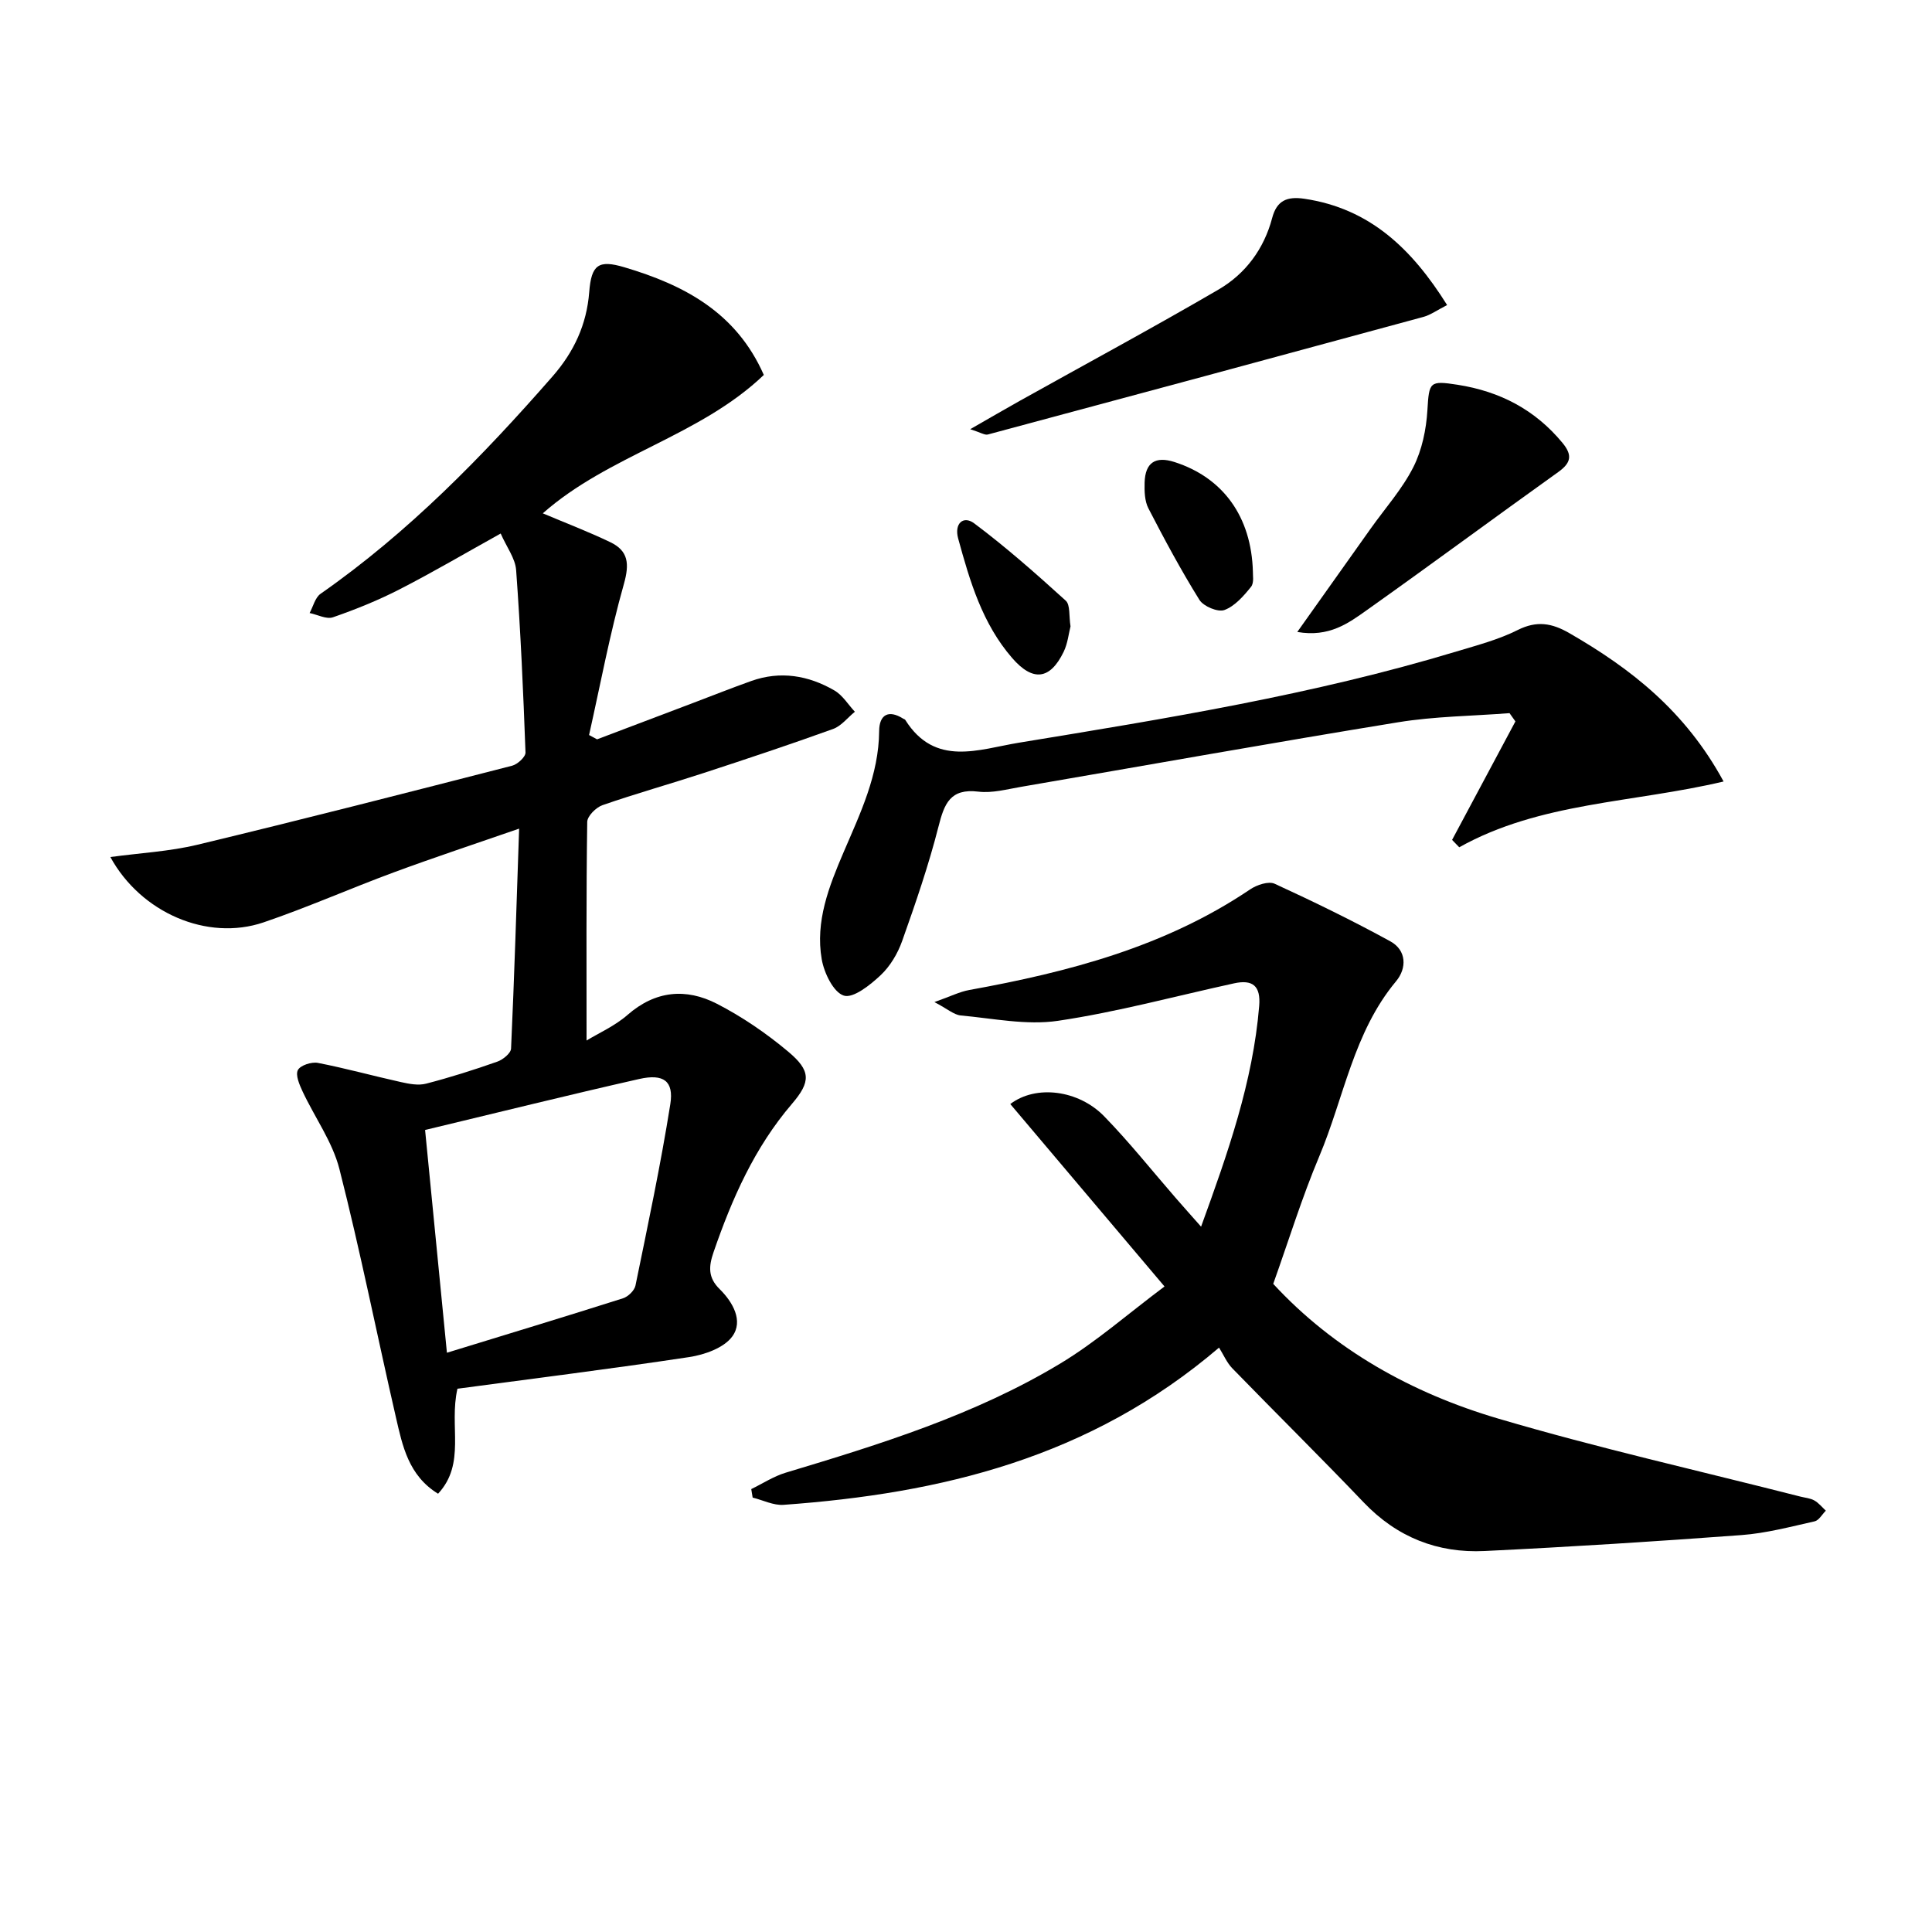 <svg enable-background="new 0 0 400 400" viewBox="0 0 400 400" xmlns="http://www.w3.org/2000/svg"><path d="m94.71 287.52c-1.79 7.78 1.81 15.46-4.01 21.74-6.12-3.75-7.37-9.9-8.73-15.82-3.94-17.13-7.36-34.39-11.7-51.41-1.44-5.64-5.12-10.7-7.64-16.09-.64-1.38-1.49-3.36-.96-4.39.51-.99 2.83-1.74 4.14-1.49 5.77 1.12 11.45 2.7 17.19 3.97 1.7.38 3.61.75 5.22.33 4.98-1.29 9.9-2.85 14.75-4.56 1.16-.41 2.8-1.74 2.84-2.71.68-14.88 1.13-29.77 1.67-45.53-9.11 3.16-17.58 5.96-25.94 9.05-9.04 3.34-17.87 7.26-26.98 10.36-11.64 3.95-25.4-1.99-31.71-13.53 6.15-.84 12.23-1.15 18.04-2.55 21.77-5.23 43.46-10.79 65.15-16.36 1.12-.29 2.79-1.83 2.76-2.73-.46-12.6-1.02-25.2-1.94-37.77-.18-2.44-1.97-4.76-3.2-7.57-7.36 4.09-14.05 8.03-20.94 11.56-4.42 2.27-9.08 4.15-13.78 5.78-1.35.47-3.21-.55-4.84-.88.74-1.35 1.14-3.2 2.28-3.99 18.17-12.69 33.48-28.38 48-44.98 4.46-5.1 7.08-10.74 7.61-17.46.44-5.7 1.92-6.75 7.27-5.16 12.34 3.66 23.17 9.32 28.88 22.3-13.27 12.69-32.09 16.57-45.76 28.65 4.7 1.99 9.43 3.79 13.97 5.97 3.77 1.8 3.99 4.5 2.82 8.66-2.91 10.28-4.87 20.83-7.21 31.27.55.3 1.1.59 1.66.89 6.59-2.5 13.18-5 19.77-7.49 4.04-1.53 8.06-3.13 12.13-4.58 6.04-2.16 11.85-1.17 17.23 1.95 1.7.98 2.84 2.91 4.24 4.41-1.5 1.22-2.8 2.95-4.52 3.57-8.89 3.21-17.85 6.19-26.84 9.13-6.94 2.27-13.99 4.24-20.89 6.64-1.34.46-3.14 2.26-3.16 3.46-.22 14.95-.14 29.9-.14 45.27 2.49-1.53 5.85-3 8.49-5.31 5.77-5.04 12.1-5.58 18.48-2.31 5.25 2.7 10.25 6.12 14.78 9.92 4.71 3.95 4.72 6.21.76 10.83-7.74 9.04-12.4 19.61-16.22 30.7-1.02 2.96-1.16 5.26 1.27 7.64 2.73 2.69 4.95 6.6 2.61 9.8-1.73 2.37-5.74 3.79-8.93 4.27-16.07 2.43-32.18 4.43-47.97 6.55zm-6.7-53.57c1.56 15.95 3.01 30.75 4.52 46.12 12.48-3.83 24.49-7.47 36.45-11.27 1.07-.34 2.38-1.61 2.59-2.65 2.56-12.49 5.21-24.96 7.21-37.54.76-4.8-1.39-6.35-6.42-5.22-14.68 3.32-29.29 6.95-44.35 10.56z"/><path d="m193.46 207.47c3.34-1.18 5.22-2.14 7.21-2.5 20.55-3.72 40.54-8.94 58.17-20.84 1.38-.93 3.8-1.74 5.06-1.16 8.1 3.72 16.13 7.63 23.95 11.92 3.38 1.85 3.45 5.56 1.19 8.27-8.83 10.58-10.78 24.1-15.9 36.25-3.59 8.52-6.32 17.4-9.53 26.4 12.58 13.63 28.69 22.62 46.57 27.89 20.66 6.1 41.72 10.83 62.6 16.16.96.24 2.01.32 2.85.79.91.51 1.6 1.39 2.39 2.12-.77.76-1.43 2.01-2.33 2.21-5 1.12-10.03 2.46-15.11 2.84-17.72 1.32-35.45 2.44-53.19 3.3-9.74.48-18.15-2.84-25.04-10.05-8.95-9.37-18.18-18.48-27.22-27.78-1.13-1.17-1.8-2.78-2.74-4.28-26.77 22.87-57.6 30.2-90.16 32.55-2.09.15-4.26-.97-6.4-1.5-.1-.59-.19-1.17-.29-1.76 2.37-1.15 4.63-2.64 7.11-3.39 19.59-5.89 39.17-11.95 56.81-22.57 7.45-4.48 14.07-10.33 21.64-15.99-11.27-13.34-21.6-25.55-31.93-37.77 5.32-4.05 14.12-2.92 19.43 2.53 5.21 5.35 9.88 11.23 14.79 16.88 1.61 1.85 3.25 3.69 5.28 5.98 5.56-15.3 10.73-29.96 12.03-45.69.35-4.18-1.36-5.53-5.2-4.69-12.15 2.65-24.2 5.94-36.47 7.76-6.52.96-13.42-.5-20.12-1.11-1.42-.14-2.75-1.36-5.45-2.77z"/><path d="m356.85 161.8c-18.85 4.46-37.99 4.26-54.73 13.62-.49-.51-.99-1.02-1.48-1.53 4.37-8.18 8.74-16.36 13.11-24.53-.41-.57-.81-1.14-1.22-1.71-7.69.6-15.48.65-23.07 1.89-26.04 4.24-52.02 8.9-78.02 13.36-2.94.5-6 1.35-8.88 1-5.85-.71-7.06 2.52-8.26 7.25-2.04 8-4.74 15.85-7.51 23.65-.92 2.6-2.48 5.24-4.47 7.11-2.15 2.02-5.66 4.83-7.61 4.22-2.15-.67-4.09-4.69-4.58-7.52-1.36-7.83 1.49-15.07 4.52-22.15 3.46-8.08 7.3-16.01 7.37-25.13.03-3.31 1.89-4.49 4.98-2.54.14.09.35.13.42.25 6.17 9.83 15.23 6.09 23.53 4.73 30.47-5 60.96-9.93 90.6-18.89 4.29-1.29 8.7-2.45 12.67-4.44 3.95-1.98 7.07-1.45 10.69.64 12.71 7.33 24 16.09 31.94 30.72z"/><path d="m299.61 63.16c-2.05 1.04-3.42 2.05-4.94 2.46-30.03 8.17-60.08 16.28-90.15 24.34-.63.17-1.47-.41-3.65-1.1 4.11-2.35 7.13-4.12 10.19-5.83 13.75-7.68 27.62-15.15 41.22-23.08 5.59-3.26 9.41-8.4 11.11-14.82.95-3.61 3.06-4.51 6.67-3.98 13.52 2.01 22.23 10.32 29.55 22.01z"/><path d="m268.59 130.84c5.46-7.69 10.34-14.57 15.23-21.45 2.99-4.2 6.5-8.14 8.8-12.68 1.79-3.54 2.67-7.8 2.91-11.8.35-5.85.43-6.15 6.24-5.25 8.76 1.37 16.04 5.15 21.73 12.04 2.1 2.55 1.77 4.13-.88 6.03-13.24 9.46-26.32 19.15-39.59 28.56-3.83 2.72-7.83 5.7-14.44 4.55z"/><path d="m259.4 118.4c-.05.54.3 2.24-.39 3.1-1.53 1.9-3.36 4.01-5.52 4.8-1.34.49-4.32-.76-5.16-2.1-3.82-6.14-7.25-12.53-10.57-18.96-.78-1.52-.83-3.54-.78-5.32.12-4.16 2.24-5.53 6.19-4.26 10 3.21 15.93 11.25 16.23 22.74z"/><path d="m221.64 129.68c-.38 1.49-.58 3.53-1.42 5.27-2.83 5.83-6.4 6.19-10.65 1.3-6.2-7.14-8.77-15.91-11.19-24.75-.86-3.13 1.08-4.81 3.3-3.16 6.62 4.95 12.84 10.46 18.97 16.02.96.87.64 3.16.99 5.32z"/></svg>
